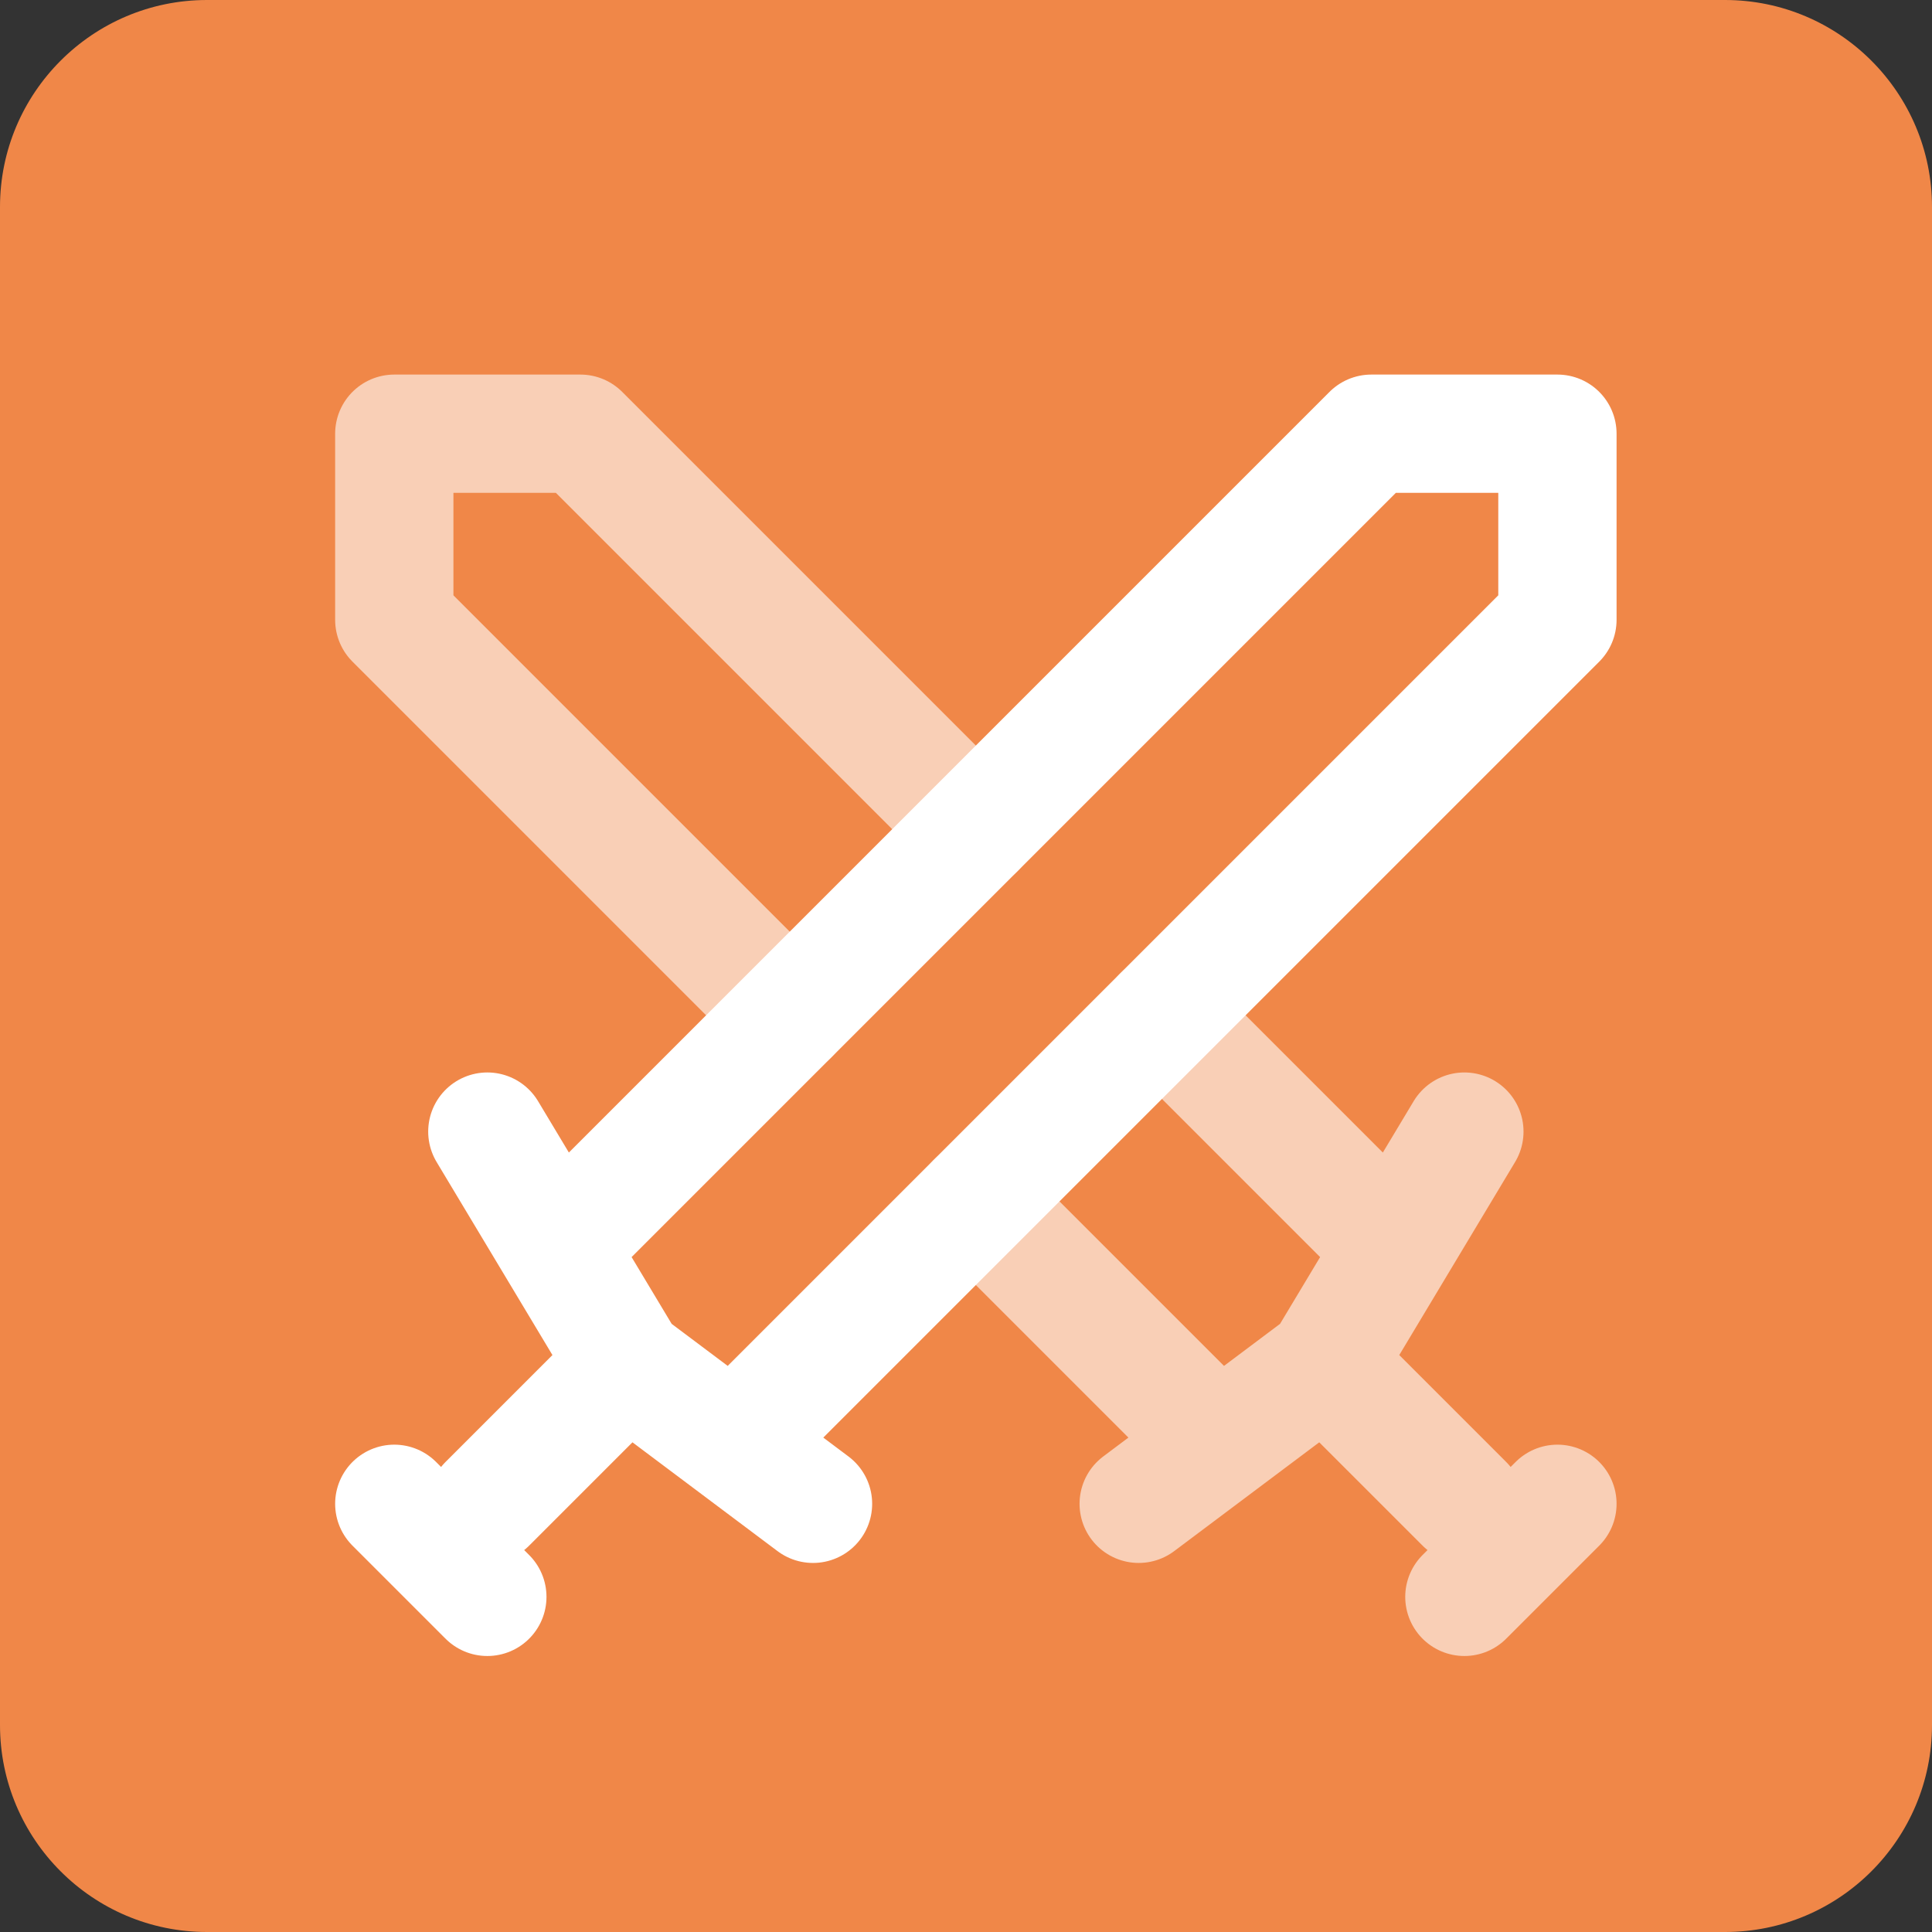 <?xml version="1.0" encoding="UTF-8"?>
<svg width="49px" height="49px" viewBox="0 0 49 49" version="1.1" xmlns="http://www.w3.org/2000/svg" xmlns:xlink="http://www.w3.org/1999/xlink">
    <rect x="0" y="0" width="49" height="49" fill="#333333" stroke="none"/>
    <title>ic_pb</title>
    <g id="landing-page" stroke="none" stroke-width="1" fill="none" fill-rule="evenodd">
        <g id="Artboard" transform="translate(-95, -29)">
            <g id="poll-solid" transform="translate(95, 29)">
                <path d="M43.75,0 L5.25,0 C2.352,0 0,2.352 0,5.25 L0,43.75 C0,46.648 2.352,49 5.25,49 L43.75,49 C46.648,49 49,46.648 49,43.75 L49,5.25 C49,2.352 46.648,0 43.75,0 Z" id="Shape" fill="#F08748" fill-rule="nonzero"></path>
                <g id="swords-svgrepo-com" transform="translate(10, 11)" stroke="#FFFFFF" stroke-linecap="round" stroke-linejoin="round" stroke-width="3">
                    <path d="M2.36,17.7 L5.9,23.6 L10.62,27.14 M0,27.14 L2.36,29.5 M5.9,23.6 L2.36,27.14 M9.44,24.78 L29.5,4.72 L29.5,0 L24.78,0 L4.72,20.06" id="Shape"></path>
                    <path d="M20.06,24.78 L14.75,19.47 M19.47,14.75 L24.78,20.06 M27.14,17.7 L23.6,23.6 L18.88,27.14 M29.5,27.14 L27.14,29.5 M23.6,23.6 L27.14,27.14 M10.03,14.75 L0,4.72 L0,0 L4.72,0 L14.75,10.03" id="Shape" opacity="0.6"></path>
                </g>
            </g>
        </g>
    </g>
</svg>